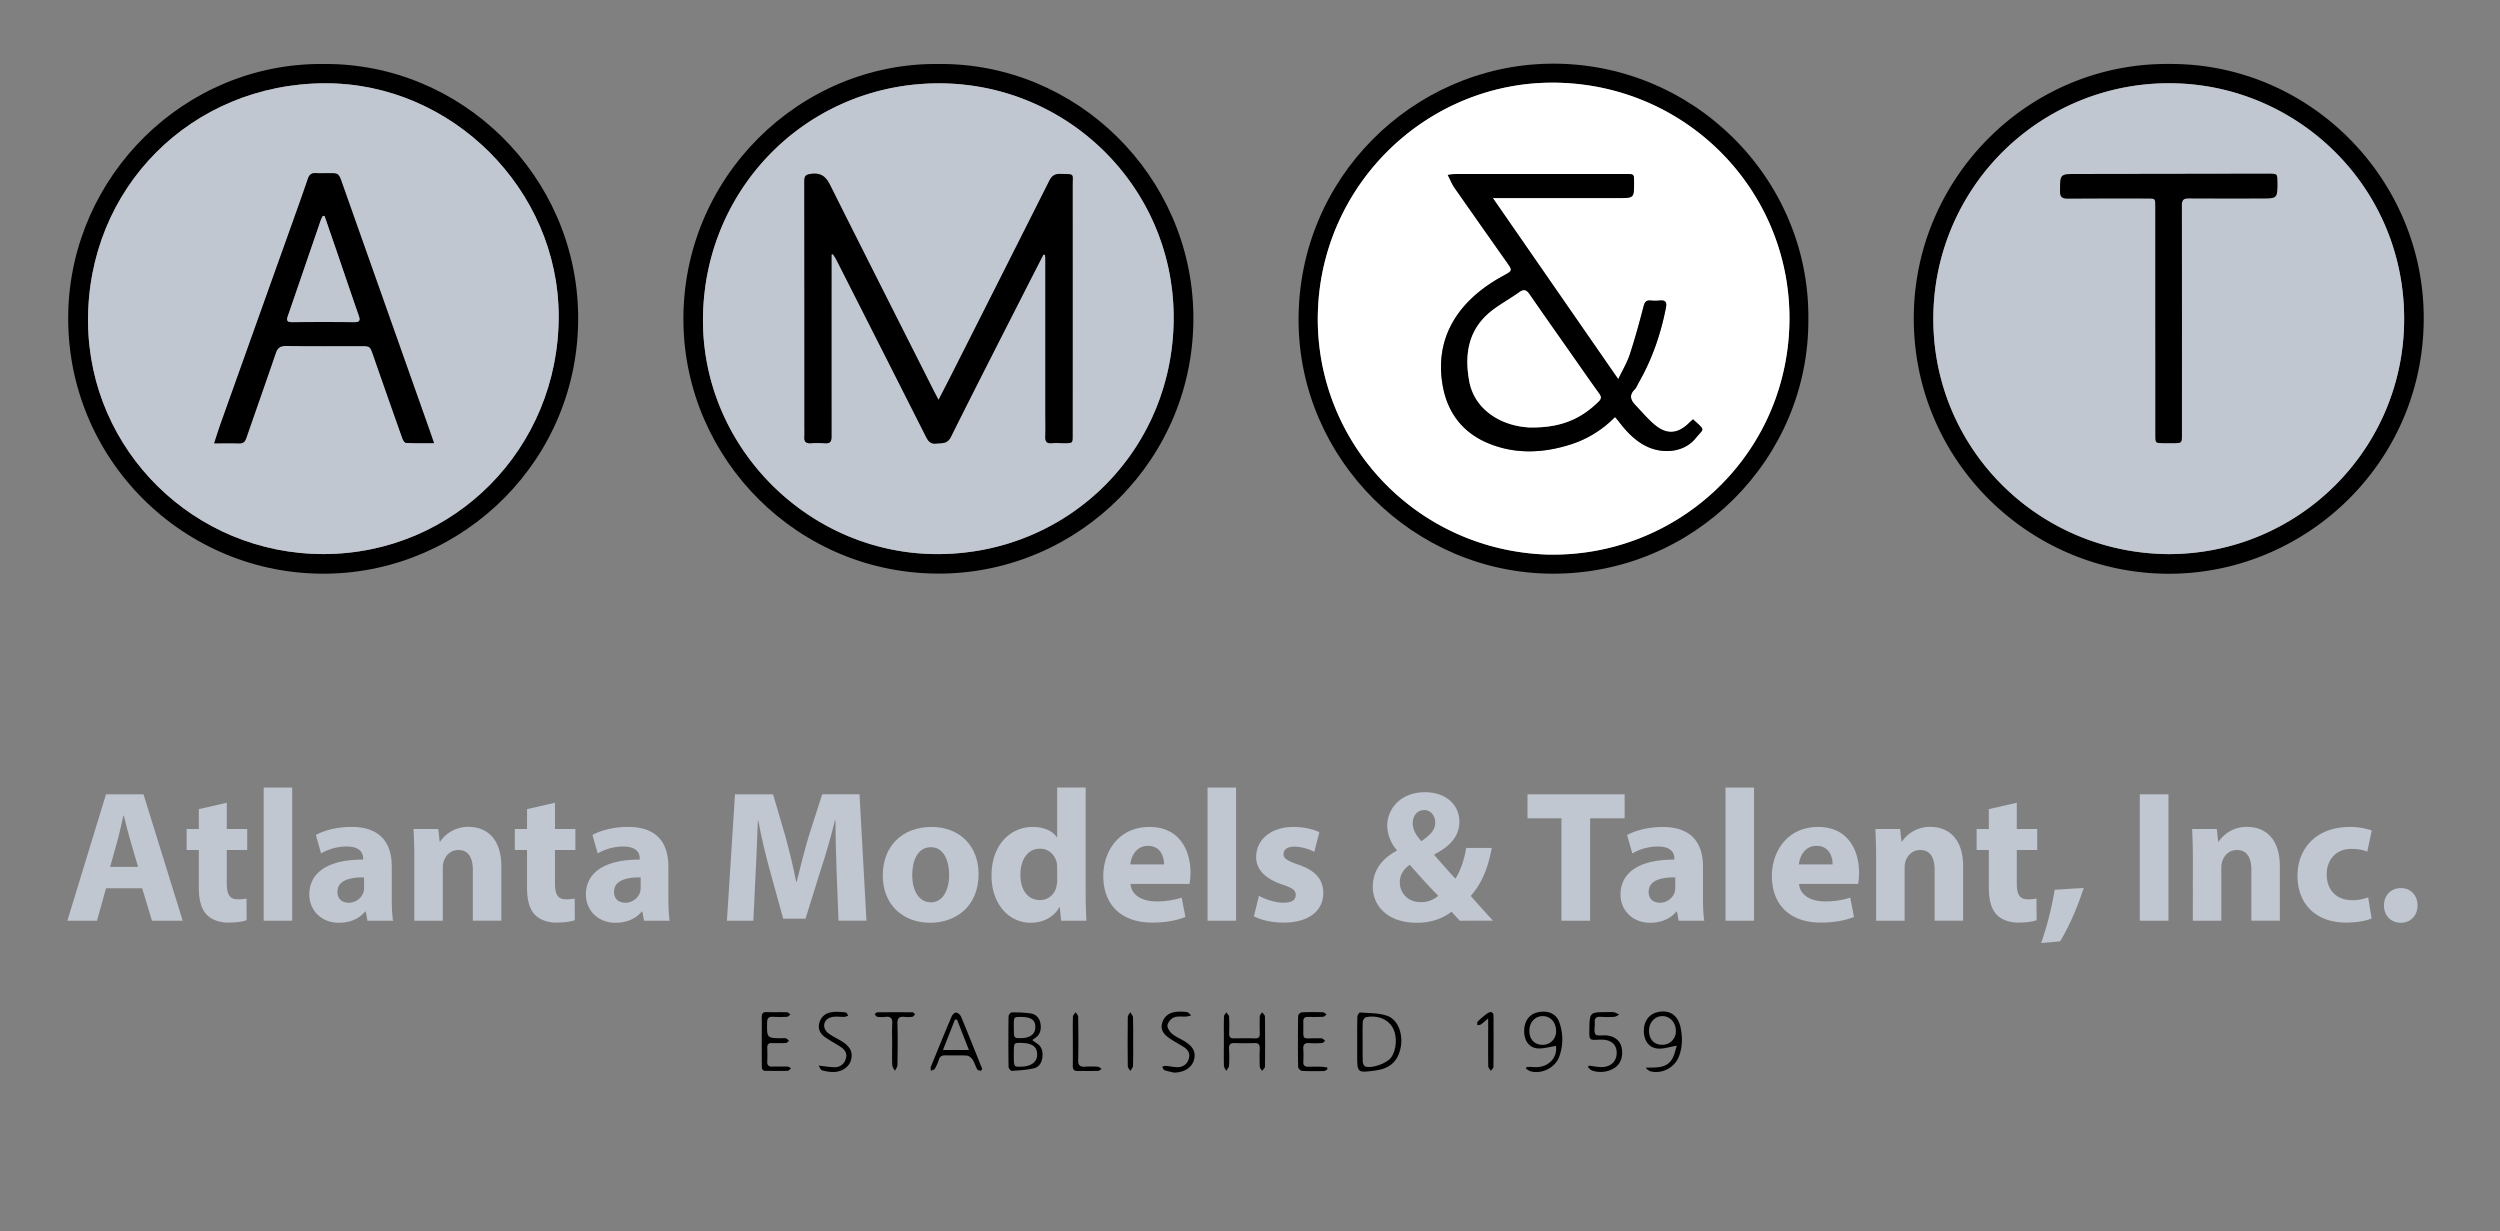 <svg id="Layer_1" data-name="Layer 1" xmlns="http://www.w3.org/2000/svg" viewBox="0 0 2047.96 1008.74"><rect x="0" y="0" width="2047.96" height="1008.74" fill="#808080" stroke="none"/><defs><style>.cls-1{fill:#c0c7d1;}.cls-2{fill:#fff;}</style></defs><title>Artboard 1</title><path d="M845.67,852a31.66,31.66,0,0,0,3,2.24c4.47,2.6,5.74,6.59,5.27,11.48-.43,4.6-2.68,8.39-7,9.41-5.9,1.39-12.08,1.71-18.17,2.11-.82,0-2.56-2.1-2.58-3.24q-.28-20.75,0-41.49c0-1.12,1.67-3.16,2.58-3.16a98.86,98.86,0,0,1,15.39.81c4.47.67,7.39,3.67,8.17,8.32s-.08,9-4.4,11.86C847.23,850.76,846.61,851.27,845.67,852ZM830.51,863.7c0,10.09,0,10.12,5.11,10.13,8.83,0,14-3.61,14-9.9,0-6.64-4.2-9.58-13.87-9.61C830.52,854.3,830.52,854.3,830.51,863.7Zm0-22.42c0,9.16,0,9.16,5.47,9.16,7.84,0,12.22-3.32,12.16-9.26-.06-5.79-3.63-8.16-12.24-8.12C830.48,833.08,830.48,833.08,830.51,841.28Z"/><path d="M1111.8,853c0-6.67-.11-13.33.11-20,0-1.28,1.49-3.64,2.14-3.59,7.54.6,15.52.28,22.46,2.76,9.22,3.3,13.36,16.16,10.6,27.45-2.49,10.17-8.95,15.73-20.07,17.27C1111.75,879,1111.76,879,1111.8,864,1111.81,860.3,1111.8,856.64,1111.8,853Zm4.44.34h0c0,5.48-.13,11,.1,16.44,0,1.34,1,3.41,2,3.82,5.19,2,17.78-2.47,21.2-7.25,4.8-6.69,5.26-18.17,1-25.1-4-6.57-12.44-9.85-21.51-8-1.14.24-2.61,2.34-2.68,3.64C1116.07,842.35,1116.24,847.84,1116.24,853.32Z"/><path d="M1002.57,853.24c0-6.84-.09-13.67.09-20.5,0-1.17,1.21-2.31,1.85-3.47.82,1.17,2.26,2.31,2.33,3.52.28,4.65.19,9.33.08,14-.06,2.8,1.11,3.88,3.87,3.83,5.83-.1,11.67-.14,17.5,0,3,.07,3.76-1.33,3.71-4-.08-4.67-.17-9.34,0-14,0-1.16,1.25-2.28,1.92-3.42.81,1.18,2.3,2.35,2.32,3.54q.24,20.49,0,41c0,1.18-1.57,2.34-2.4,3.52-.65-1.19-1.8-2.36-1.86-3.57q-.3-7.25,0-14.5c.13-3.34-.88-4.9-4.5-4.74-5.32.22-10.67.19-16,0-3.43-.12-4.84,1.09-4.67,4.62a130.57,130.57,0,0,1,0,14c-.08,1.42-1.48,2.76-2.27,4.14-.67-1.34-1.87-2.66-1.91-4C1002.45,866.57,1002.56,859.9,1002.57,853.24Z"/><path d="M1373.58,856.61c-5.83,1-10.61,2.67-15.26,2.37-7.26-.46-11.36-6-11.7-13.72-.34-8,3.88-14.27,10.76-16,9.93-2.47,17.17,2,19.36,12.63,1.61,7.88,1.57,15.89-1.42,23.62-3.49,9-13.8,14.49-23.15,12.12a7.63,7.63,0,0,1-3.94-3c8.41-.32,17.28,1,22-7.9C1371.87,863.48,1372.57,859.71,1373.58,856.61Zm-.73-11.74c.1-7-4.55-12.34-10.79-12.49s-11.24,5.08-11.22,12,4.06,11.33,10.4,11.48A11,11,0,0,0,1372.85,844.87Z"/><path d="M1250.44,874.09a50.6,50.6,0,0,1,5.37,0c11.86,1.24,20.33-7.14,18.8-17.27-5.1.74-10.2,2.38-15.12,2-7.16-.59-11.16-6.82-10.9-14.81.26-8.18,4.67-13.68,12-14.92,8.3-1.42,14.51,1.66,16.9,8.7a41.41,41.41,0,0,1-.21,27.87c-3.21,9-14.5,14.61-23.67,11.86a17.74,17.74,0,0,1-3.48-2Zm24.28-29.41c0-7.14-4.51-12.28-10.89-12.29-6.23,0-10.81,4.85-11,11.67-.2,7,4,11.75,10.54,11.84A10.88,10.88,0,0,0,1274.72,844.68Z"/><path d="M804.63,875.6c-.37.49-.9,1.62-1.27,1.57-1-.13-2.46-.49-2.88-1.24-1.44-2.6-2.2-5.6-3.83-8-1-1.5-3-3.09-4.72-3.2-5.8-.39-11.65,0-17.47-.2-3-.09-4.59.94-5.47,3.82a33.7,33.7,0,0,1-3.25,7.25c-.5.85-2.07,1.06-3.14,1.56-.06-1-.47-2.23-.11-3.11,5.62-13.87,11.27-27.72,17.12-41.49.59-1.39,2.59-3.26,3.68-3.1a6.26,6.26,0,0,1,4,3.39c5.69,13.65,11.14,27.39,16.66,41.11C804.14,874.37,804.32,874.83,804.63,875.6Zm-10.91-15.43-9.78-25-1.65,0c-3.2,8.12-6.4,16.24-9.83,25Z"/><path d="M624,853c0-6.49.12-13,0-19.46-.08-3.14.85-4.57,4.22-4.45,5.48.2,11-.05,16.46.13,1,0,1.93,1.2,2.89,1.84-1,.66-1.89,1.83-2.89,1.89a112.52,112.52,0,0,1-11.47,0c-3.28-.14-4.71.83-4.78,4.47-.23,13-.36,13,12.57,13.1a8.3,8.3,0,0,1,3,.11,9.37,9.37,0,0,1,2.33,2c-.83.62-1.63,1.72-2.49,1.76-3.82.2-7.65.19-11.48.08-2.74-.08-3.93,1-3.83,3.8.13,3.82.14,7.66,0,11.47-.13,3.13,1.4,4.1,4.23,4,4.16-.08,8.32-.11,12.48,0,.94,0,1.85.94,2.78,1.44-.91.72-1.8,2-2.73,2.05-6,.17-12,0-18,0-3.21,0-3.24-2.17-3.24-4.44Z"/><path d="M1301.77,873c3.6.4,7.21,1.2,10.79,1.11,7.39-.2,12-5.17,11.82-12-.2-6.53-4.54-10.29-12.06-10.45-.67,0-1.34,0-2,0-8.45.47-8.45.47-8.34-7.88.2-14.66.2-14.66,14.7-14.63a29.33,29.33,0,0,1,5.47.07c1.5.3,2.85,1.3,4.26,2-1.34.61-2.66,1.65-4,1.75a83.81,83.81,0,0,1-11,0c-3.55-.23-5.33.79-5,4.69.29,3.27-1,7.33.58,9.62,1.06,1.57,5.74.66,8.79.92,6.87.57,11.47,4.25,12.64,10.06,1.52,7.59-1,14.07-6.93,17.21a21.37,21.37,0,0,1-17.41,1.45c-1.31-.44-2.29-1.9-3.42-2.89Z"/><path d="M1087.34,876.09c-.93.45-1.85,1.27-2.79,1.29-6,.1-12,.21-17.94-.13-1.17-.07-3.19-2-3.2-3.17-.23-14-.21-27.93,0-41.9,0-1,1.83-2.81,2.89-2.86,5.8-.3,11.63-.25,17.44-.09,1,0,2,1.16,3,1.79-.94.67-1.86,1.86-2.84,1.91-4.14.23-8.31.18-12.46.11-2.76,0-3.85,1.11-3.79,3.88.39,16.77-2.48,13.28,12.43,13.65a9.41,9.41,0,0,1,3,.12,10.22,10.22,0,0,1,2.44,1.89c-.8.64-1.57,1.78-2.4,1.84a73.19,73.19,0,0,1-10.47.06c-4.07-.34-5.31,1.35-5,5.2a79,79,0,0,1,0,10c-.14,3,1.13,4.25,4.09,4.18,3.66-.09,7.32-.08,11,0a42.26,42.26,0,0,1,4.58.61C1087.25,875,1087.29,875.55,1087.34,876.09Z"/><path d="M670.53,872.94c5.33.55,9.22,1.26,13.12,1.29a9.06,9.06,0,0,0,9.09-6.51c1.58-4.52-.43-7.78-4.12-10.16-3.91-2.52-8-4.73-11.87-7.31-4.13-2.75-6.91-6.43-5.69-11.75,1.26-5.48,5.11-8.64,10.44-9.39,3.71-.53,7.59-.1,11.37.25.74.07,1.35,1.7,2,2.62a10.4,10.4,0,0,1-2.87,1c-3.73.16-7.7-.63-11.18.35-6.51,1.83-7.64,9-2.23,13.1,3.28,2.49,7.12,4.24,10.67,6.39,7.23,4.41,9.57,9,7.88,15.48-1.48,5.65-7.29,9.82-14.58,9.9a33.44,33.44,0,0,1-9.28-1.48C672.27,876.45,671.69,874.61,670.53,872.94Z"/><path d="M962,878.68a74.82,74.82,0,0,1-8.16-2c-.83-.3-1.18-1.92-1.75-2.93a11.15,11.15,0,0,1,3-.59c3.44.27,6.9,1.23,10.29,1a9,9,0,0,0,8.54-7.19c1.11-4.22-.84-7.12-4.17-9.25-3.77-2.42-7.79-4.45-11.49-7-4.3-2.92-7.86-6.66-6.29-12.42s5.77-8.84,11.61-9.42a36.4,36.4,0,0,1,8.91.23c1.2.18,2.2,1.75,3.3,2.69a22.06,22.06,0,0,1-3.83.94c-3.42.24-7.14-.48-10.17.67a9.74,9.74,0,0,0-5.39,6.24c-.37,2.11,1.62,5.33,3.51,7,2.82,2.47,6.49,4,9.78,5.91,7.67,4.56,10.16,9.25,8.38,15.68S970.18,878.41,962,878.68Z"/><path d="M730.85,855c0-5.5-.26-11,.08-16.47.29-4.55-1.52-6-5.78-5.51a25.47,25.47,0,0,1-6.47-.09c-.81-.11-1.46-1.35-2.18-2.07.71-.56,1.42-1.59,2.14-1.59q14.48-.16,29,0c.67,0,1.34,1.08,2,1.66-.74.7-1.42,1.89-2.25,2a25.47,25.47,0,0,1-6.47.09c-4.3-.5-5.87,1-5.75,5.52.3,11.31.2,22.63,0,33.94,0,1.6-1.36,3.18-2.09,4.77-.75-1.59-2.07-3.16-2.15-4.78-.26-5.82-.1-11.65-.1-17.47Z"/><path d="M878.85,852.85c0-6.65-.13-13.31.09-20,0-1.25,1.43-2.45,2.19-3.67.73,1.26,2.08,2.52,2.1,3.79.16,11.81.25,23.62,0,35.43-.09,4.22,1.44,5.68,5.49,5.43a77.84,77.84,0,0,1,10.47,0c1.15.08,2.24,1.19,3.35,1.83-1,.56-2.09,1.56-3.16,1.6-5.48.15-11,0-16.46.09-3,.07-4.15-1.2-4.11-4.14C878.92,866.49,878.85,859.67,878.85,852.85Z"/><path d="M1219.05,834.33c-2.75,2.31-4.23,3.75-5.92,4.88-.77.52-2,.42-3,.6.09-1-.2-2.39.35-2.92a60.88,60.88,0,0,1,8-6.78c2.54-1.72,5-1.46,5,2.44,0,13.8.07,27.59-.07,41.39,0,1.11-1.39,2.21-2.13,3.31-.74-1.26-2.1-2.51-2.12-3.77-.16-11-.07-22-.06-32.92Z"/><path d="M928.27,853.18c0,6.64.13,13.29-.11,19.92,0,1.42-1.44,2.79-2.21,4.19-.73-1.29-2.07-2.57-2.09-3.86q-.24-20.17,0-40.35c0-1.29,1.32-2.56,2-3.84.8,1.34,2.24,2.65,2.29,4C928.4,839.89,928.26,846.54,928.27,853.18Z"/><path class="cls-1" d="M86.84,727.66l-7.37,26.57H55.19L86.84,650.69h30.72l32.11,103.54H124.48l-8-26.57Zm26.27-17.52-6.45-22c-1.85-6.15-3.69-13.83-5.23-20h-.3c-1.54,6.15-3.08,14-4.77,20l-6.14,22Z"/><path class="cls-1" d="M185.77,657.6v21.51h16.75v17.21H185.77v27.19c0,9.06,2.16,13.21,9.22,13.21a39,39,0,0,0,6.92-.61l.15,17.66c-3.07,1.23-8.6,2-15.21,2-7.53,0-13.83-2.61-17.51-6.45-4.31-4.46-6.46-11.68-6.46-22.28V696.32h-10V679.11h10V662.83Z"/><path class="cls-1" d="M216,645.16h23.35V754.23H216Z"/><path class="cls-1" d="M301,754.23l-1.38-7.52h-.46c-4.92,6-12.6,9.21-21.51,9.21-15.21,0-24.27-11.06-24.27-23,0-19.51,17.51-28.88,44.09-28.73v-1.07c0-4-2.15-9.68-13.68-9.68A42.29,42.29,0,0,0,263,699.08L258.74,684c5.23-2.92,15.52-6.61,29.19-6.61,25,0,33,14.75,33,32.42V736c0,7.22.31,14.14,1.08,18.28Zm-2.76-35.48c-12.29-.16-21.82,2.76-21.82,11.83,0,6,4,8.91,9.22,8.91a12.74,12.74,0,0,0,12.13-8.61,16.59,16.59,0,0,0,.47-4Z"/><path class="cls-1" d="M339.4,703.08c0-9.37-.31-17.36-.62-24h20.28l1.08,10.29h.46a27.49,27.49,0,0,1,23.19-12c15.37,0,26.89,10.14,26.89,32.26v44.55H387.33V712.6c0-9.68-3.38-16.28-11.83-16.28-6.45,0-10.29,4.45-11.83,8.75a16,16,0,0,0-.92,5.84v43.32H339.4Z"/><path class="cls-1" d="M454.62,657.6v21.51h16.74v17.21H454.62v27.19c0,9.06,2.15,13.21,9.21,13.21a39,39,0,0,0,6.92-.61l.15,17.66c-3.07,1.23-8.6,2-15.21,2-7.53,0-13.82-2.61-17.51-6.45-4.3-4.46-6.45-11.68-6.45-22.28V696.32h-10V679.11h10V662.83Z"/><path class="cls-1" d="M527.59,754.23l-1.39-7.52h-.46c-4.91,6-12.59,9.21-21.5,9.21-15.21,0-24.28-11.06-24.28-23,0-19.51,17.52-28.88,44.09-28.73v-1.07c0-4-2.15-9.68-13.67-9.68a42.29,42.29,0,0,0-20.74,5.68L485.34,684c5.22-2.92,15.52-6.61,29.19-6.61,25,0,33,14.75,33,32.42V736c0,7.22.3,14.14,1.07,18.28Zm-2.77-35.48c-12.29-.16-21.81,2.76-21.81,11.83,0,6,4,8.91,9.21,8.91a12.76,12.76,0,0,0,12.14-8.61,16.59,16.59,0,0,0,.46-4Z"/><path class="cls-1" d="M685.36,714.6c-.46-12.44-.92-27.5-.92-42.55H684c-3.23,13.21-7.53,28-11.53,40.09l-12.59,40.41H641.58l-11.07-40.1c-3.37-12.14-6.91-26.89-9.37-40.4h-.3c-.62,14-1.08,30-1.85,42.86l-1.84,39.32H595.49l6.6-103.54h31.19l10.14,34.57c3.23,12,6.45,24.88,8.76,37h.46c2.92-12,6.45-25.65,9.83-37.18l11.06-34.41H704.1l5.69,103.54H686.9Z"/><path class="cls-1" d="M801.65,715.83c0,27.5-19.51,40.09-39.64,40.09-22,0-38.86-14.44-38.86-38.71s16-39.79,40.09-39.79C786.29,677.42,801.65,693.25,801.65,715.83Zm-54.38.77c0,12.9,5.37,22.58,15.36,22.58,9.06,0,14.9-9.06,14.9-22.58,0-11.22-4.3-22.59-14.9-22.59C751.41,694,747.27,705.54,747.27,716.6Z"/><path class="cls-1" d="M889.37,645.16V731.8c0,8.46.31,17.37.61,22.43H869.24l-1.07-11.06h-.31c-4.76,8.45-13.83,12.75-23.5,12.75-17.82,0-32.11-15.2-32.11-38.56-.16-25.34,15.67-39.94,33.64-39.94,9.22,0,16.44,3.23,19.82,8.45H866V645.16ZM866,710.91a38.62,38.62,0,0,0-.31-4.15c-1.38-6.29-6.45-11.52-13.67-11.52-10.6,0-16.13,9.53-16.13,21.36,0,12.75,6.29,20.74,16,20.74a13.67,13.67,0,0,0,13.52-11.22,19.92,19.92,0,0,0,.62-5.38Z"/><path class="cls-1" d="M926.08,724.12c.77,9.68,10.3,14.29,21.2,14.29A66.09,66.09,0,0,0,968,735.34l3.08,15.82c-7.69,3.07-17.06,4.61-27.2,4.61-25.5,0-40.09-14.75-40.09-38.25,0-19,11.83-40.1,37.94-40.1,24.28,0,33.49,18.9,33.49,37.49a56.44,56.44,0,0,1-.76,9.21Zm27.5-16c0-5.69-2.46-15.21-13.21-15.21-9.83,0-13.83,8.91-14.44,15.21Z"/><path class="cls-1" d="M989.22,645.16h23.35V754.23H989.22Z"/><path class="cls-1" d="M1031.32,733.8c4.3,2.61,13.21,5.69,20.12,5.69,7.07,0,10-2.46,10-6.3s-2.31-5.69-11.06-8.6c-15.52-5.23-21.51-13.68-21.36-22.59,0-14,12-24.58,30.57-24.58,8.76,0,16.59,2,21.2,4.3l-4.14,16.13a37,37,0,0,0-16.29-4.3c-5.68,0-8.91,2.31-8.91,6.15,0,3.53,2.92,5.37,12.14,8.6,14.29,4.92,20.28,12.14,20.43,23.2,0,14-11.06,24.27-32.57,24.27-9.83,0-18.59-2.15-24.27-5.22Z"/><path class="cls-1" d="M1195.85,754.23c-2.15-2.3-4.31-4.6-6.76-7.37-6.76,5.22-16.13,9.06-28.42,9.06-25.05,0-36.11-14.9-36.11-29.34,0-13.67,7.84-23.5,19.67-29.65v-.61a31.33,31.33,0,0,1-7.84-20c0-13.06,10.3-27.35,31-27.35,16,0,28.11,9.37,28.11,24.27,0,10.45-6.15,19.36-20.43,26.58l-.16.62c6,6.6,12.29,14.13,17.36,19.35,4.15-6.45,7.38-16,8.76-25.19H1222c-2.76,15.67-8,29-17.2,39.33,5.83,6.6,11.83,13.36,18.28,20.27Zm-17.67-20.43c-6.45-6.45-14.9-15.82-23.35-25.35-4.3,3.08-8.14,7.53-8.14,14.29,0,8.76,6.6,16.29,17.2,16.29A20.86,20.86,0,0,0,1178.18,733.8Zm-20.89-59.6c0,5.22,2.45,9.83,7.06,14.9,7.53-5.23,11.37-9.22,11.37-15.21,0-4.92-2.92-10.29-9.06-10.29S1157.29,668.82,1157.29,674.2Z"/><path class="cls-1" d="M1279.11,670.35h-27.8V650.69h79.57v19.66h-28.26v83.88h-23.51Z"/><path class="cls-1" d="M1375.13,754.23l-1.39-7.52h-.46c-4.91,6-12.59,9.21-21.5,9.21-15.21,0-24.28-11.06-24.28-23,0-19.51,17.52-28.88,44.09-28.73v-1.07c0-4-2.15-9.68-13.67-9.68a42.29,42.29,0,0,0-20.74,5.68l-4.3-15.05c5.22-2.92,15.52-6.61,29.19-6.61,25,0,33,14.75,33,32.42V736c0,7.22.31,14.14,1.07,18.28Zm-2.77-35.48c-12.29-.16-21.81,2.76-21.81,11.83,0,6,4,8.91,9.21,8.91a12.76,12.76,0,0,0,12.14-8.61,16.59,16.59,0,0,0,.46-4Z"/><path class="cls-1" d="M1413.53,645.16h23.35V754.23h-23.35Z"/><path class="cls-1" d="M1473.75,724.12c.77,9.68,10.3,14.29,21.2,14.29a66.09,66.09,0,0,0,20.74-3.07l3.08,15.82c-7.69,3.07-17.06,4.61-27.2,4.61-25.5,0-40.09-14.75-40.09-38.25,0-19,11.83-40.1,37.94-40.1,24.28,0,33.49,18.9,33.49,37.49a56.44,56.44,0,0,1-.76,9.21Zm27.5-16c0-5.69-2.46-15.21-13.21-15.21-9.83,0-13.83,8.91-14.44,15.21Z"/><path class="cls-1" d="M1536.89,703.08c0-9.37-.31-17.36-.61-24h20.28l1.07,10.29h.46a27.51,27.51,0,0,1,23.2-12c15.36,0,26.88,10.14,26.88,32.26v44.55h-23.35V712.6c0-9.68-3.38-16.28-11.83-16.28-6.45,0-10.29,4.45-11.83,8.75a16.19,16.19,0,0,0-.92,5.84v43.32h-23.35Z"/><path class="cls-1" d="M1652.11,657.6v21.51h16.75v17.21h-16.75v27.19c0,9.06,2.15,13.21,9.22,13.21a38.83,38.83,0,0,0,6.91-.61l.16,17.66c-3.08,1.23-8.61,2-15.21,2-7.53,0-13.83-2.61-17.52-6.45-4.3-4.46-6.45-11.68-6.45-22.28V696.32h-10V679.11h10V662.83Z"/><path class="cls-1" d="M1672.08,772.52a259.84,259.84,0,0,0,11.06-43.63l23.82-1.54c-5.07,15.67-12,31.8-19.36,43.78Z"/><path class="cls-1" d="M1776.39,650.69V754.23h-23.5V650.69Z"/><path class="cls-1" d="M1796.36,703.08c0-9.37-.31-17.36-.61-24H1816l1.08,10.29h.46a27.5,27.5,0,0,1,23.2-12c15.36,0,26.88,10.14,26.88,32.26v44.55h-23.35V712.6c0-9.68-3.38-16.28-11.83-16.28-6.45,0-10.29,4.45-11.83,8.75a16.19,16.19,0,0,0-.92,5.84v43.32h-23.35Z"/><path class="cls-1" d="M1942.77,752.39c-4.15,1.84-12,3.38-20.9,3.38-24.27,0-39.79-14.75-39.79-38.41,0-22,15.06-39.94,43-39.94a54.3,54.3,0,0,1,17.82,2.92l-3.69,17.36c-2.76-1.23-6.91-2.3-13.06-2.3-12.29,0-20.27,8.75-20.12,21,0,13.83,9.22,21,20.58,21a35.88,35.88,0,0,0,13.37-2.31Z"/><path class="cls-1" d="M1952.9,741.79c0-8.29,5.69-14.29,13.83-14.29s13.67,5.84,13.67,14.29c0,8.14-5.53,14.13-13.82,14.13C1958.59,755.92,1952.9,749.93,1952.9,741.79Z"/><path d="M265,52.41c113.17-.9,207.24,91.53,208.61,205.77,1.41,118.07-93.57,210-205.38,211.76-117.15,1.88-214.9-94-212.32-213.78C58.35,144.1,151.09,51.32,265,52.41Zm.11,401.47c107.17-.2,192.67-86.77,192.51-194.95-.14-103.73-87.53-190.88-191.23-190.7C156.79,68.42,71.05,154.12,72.1,264.15,73.1,369.12,159.11,454,265.14,453.88Z"/><path d="M768.73,52.41c113.66-1,207.12,91.78,208.85,205,1.81,118.43-93.73,211.49-206.64,212.47-117,1-209.71-93.37-211.09-206C558.41,145.38,655.17,51.22,768.73,52.41Zm.06,401.49c108.24-.5,193.93-87,192.64-196.16C960.18,152.33,873.82,68,768.67,68.27c-107.81.26-193.28,86.87-192.8,195.1C576.33,368,663.8,454.38,768.79,453.9Z"/><path d="M1776.42,52.4c114.3-.95,206.5,91.92,209,203.32C1988.15,376,1891.28,469,1778.59,470c-116.23.93-212.58-93.77-210.83-212.32C1569.43,144.18,1662.75,51.62,1776.42,52.4Zm.4,401.52c105.35-.26,190.29-84.21,192.57-188.32,2.41-109.78-84.87-195.23-188.46-197.35A192.91,192.91,0,0,0,1583.75,260C1583.07,366.89,1669.26,453.38,1776.82,453.92Z"/><path d="M1481.39,261.49c.57,114.2-93.34,209-210,208.46-113.41-.54-206.87-93.67-207.62-206.6-.78-118,94.18-209.22,205-211.16C1386.28,50.13,1482.52,145.72,1481.39,261.49ZM1267.71,454.3c103.62,2.38,193-77.46,197.94-184.54,4.92-106.39-77.14-196.87-185-201.84-105.79-4.88-196.26,78.18-201,184.92C1075,358.77,1157.42,450.69,1267.71,454.3Z"/><path class="cls-1" d="M265.14,453.88c-106,.11-192-84.76-193-189.73-1-110,84.69-195.73,194.32-195.92,103.7-.18,191.09,87,191.23,190.7C457.81,367.11,372.31,453.68,265.14,453.88ZM355.55,363c-2.18-6.27-3.89-11.28-5.65-16.28q-34.8-98.39-69.62-196.78c-2.84-8.06-2.8-8.07-11.6-8.09-3.17,0-6.35.2-9.49-.05-3.74-.3-5.73,1.07-7,4.74-4.3,12.77-8.89,25.46-13.42,38.15Q209.93,265.55,181,346.41c-1.86,5.22-3.49,10.52-5.54,16.71,7.62,0,14.08-.13,20.54.05,3.26.1,4.73-1.35,5.74-4.28,8-23.27,16.28-46.48,24.23-69.78,1.49-4.37,3.75-5.78,8.33-5.72,20.33.24,40.66.1,61,.09,7.94,0,7.83,0,10.44,7.52q11.88,34.19,24,68.3c.49,1.39,1.91,3.45,3,3.49C340,363.1,347.21,363,355.55,363Z"/><path class="cls-1" d="M768.79,453.9c-105,.48-192.46-85.91-192.92-190.53-.48-108.23,85-194.84,192.8-195.1C873.82,68,960.18,152.33,961.43,257.74,962.72,366.88,877,453.4,768.79,453.9Zm86-245.4,1.35.33c.09,1.26.26,2.52.26,3.78q0,62.73,0,125.47c0,6.49.18,13-.05,19.49-.14,4,1,5.9,5.32,5.5,3.47-.32,7,0,10.49,0,6.58,0,6.58,0,6.58-6.73q0-102,0-203.94c0-10.35,2.09-9.65-9.86-9.91-4.62-.1-7.1,1.36-9.23,5.61Q820,227,780,305.81c-3.48,6.88-7,13.72-11.16,21.74-1.74-3.31-2.89-5.42-4-7.57C736.53,263.83,708.1,207.73,680,151.46c-3.43-6.87-7.41-10.05-15.28-9.12-4.46.52-5.85,1.56-5.84,6.17q.23,100.22.11,200.44c0,3,.12,6-.06,9-.22,3.58,1.13,5.25,4.87,5.09a102,102,0,0,1,12,0c4.23.32,5.39-1.36,5.38-5.45q-.15-72,0-144v-5.1l1.22-.31c1,1.62,2.07,3.19,2.92,4.88q36.57,72.12,73.06,144.3c1.83,3.62,3.47,6.48,8.4,5.95s9.21.56,12.26-5.57C799.7,316.28,820.87,275,841.9,233.64Q848.31,221.06,854.77,208.5Z"/><path class="cls-1" d="M1776.82,453.92c-107.56-.54-193.75-87-193.07-193.92A192.91,192.91,0,0,1,1780.93,68.25c103.59,2.12,190.87,87.57,188.46,197.35C1967.11,369.71,1882.17,453.66,1776.82,453.92ZM1765.63,263v33.49q0,30,0,60c0,6.53,0,6.54,6.77,6.55h7.5c7.48,0,7.43,0,7.43-7.39q0-93.72-.07-187.44c0-4.44,1.4-5.72,5.73-5.68,19.82.17,39.65,0,59.48.05,13.11,0,13.11,0,13.08-13.3,0-6.92,0-6.95-7-6.94l-157.44.23c-13.65,0-13.48,0-13.61,13.79,0,4.7,1.31,6.39,6.22,6.34,21.82-.23,43.65-.11,65.48-.1,6.36,0,6.37,0,6.37,6.44Z"/><path class="cls-2" d="M1267.71,454.3c-110.29-3.61-192.71-95.53-188-201.46,4.7-106.74,95.17-189.8,201-184.92,107.88,5,189.94,95.45,185,201.84C1460.69,376.84,1371.33,456.68,1267.71,454.3Zm119.17-110.81c-1.18,1.08-2.17,1.93-3.1,2.85-9.48,9.29-18.6,10-28.67,1.32-5.65-4.85-10.5-10.63-15.64-16.05-3.76-4-5-8-.48-12.46,1.6-1.59,2.41-4,3.56-6,10.92-19.13,18-39.64,22.16-61.22.88-4.53-.51-6.2-5.06-5.74a39.87,39.87,0,0,1-7.49,0c-3.44-.29-4.76,1-5.67,4.49-3.48,13.35-7.12,26.67-11.42,39.77-2.17,6.62-5.88,12.73-9.42,20.19l-102.76-148.4H1325.8c12.72,0,12.72,0,12.76-12.92,0-6.78,0-6.77-6.91-6.77q-69.48,0-139,0a63.62,63.62,0,0,0-6.7.78c2.09,4,3.39,7.46,5.42,10.38q21.27,30.52,42.78,60.87c5,7.08,5,7-2.32,11.12-1,.56-2,1.12-3.06,1.7-34,19.33-53.81,48.89-47,88.23,3.92,22.57,16.52,38.76,37.11,47.37,22.13,9.25,45.27,8.31,68,1A88,88,0,0,0,1323,341.6c1.15,1.39,2.1,2.46,3,3.59,6.54,8.51,13.68,16.31,23.73,20.88,13.91,6.32,30.36,3.81,39-6.72C1396.11,350.37,1397.37,353.12,1386.88,343.49Z"/><path d="M355.55,363c-8.34,0-15.59.14-22.83-.17-1.06,0-2.48-2.1-3-3.49q-12.12-34.11-24-68.3c-2.61-7.49-2.5-7.52-10.44-7.52-20.33,0-40.66.15-61-.09-4.58-.06-6.84,1.35-8.33,5.72-7.95,23.3-16.19,46.51-24.23,69.78-1,2.93-2.48,4.38-5.74,4.28-6.46-.18-12.92-.05-20.54-.05,2-6.19,3.68-11.49,5.54-16.71q28.86-80.9,57.77-161.76c4.53-12.69,9.12-25.38,13.42-38.15,1.24-3.67,3.23-5,7-4.74,3.14.25,6.32.05,9.49.05,8.8,0,8.76,0,11.6,8.09q34.8,98.39,69.62,196.78C351.66,351.68,353.37,356.69,355.55,363ZM265.86,177l-1.31-.18a26.51,26.51,0,0,0-1.68,3.32c-9,26.24-18,52.51-27.05,78.73-1.3,3.75-.55,5.06,3.57,5q25.46-.21,50.9,0c4.64,0,4.82-1.79,3.52-5.52-5.92-16.93-11.64-33.93-17.45-50.9Q271.14,192.22,265.86,177Z"/><path d="M854.77,208.5q-6.43,12.57-12.87,25.14c-21,41.36-42.2,82.64-62.88,124.17-3,6.13-7.44,5.06-12.26,5.57s-6.57-2.33-8.4-5.95q-36.45-72.19-73.06-144.3c-.85-1.69-1.94-3.26-2.92-4.88l-1.22.31v5.1q0,72,0,144c0,4.09-1.15,5.77-5.38,5.45a102,102,0,0,0-12,0c-3.74.16-5.09-1.51-4.87-5.09.18-3,.06-6,.06-9q0-100.21-.11-200.44c0-4.61,1.38-5.65,5.84-6.17,7.87-.93,11.85,2.25,15.28,9.12C708.1,207.73,736.53,263.83,764.85,320c1.09,2.15,2.24,4.26,4,7.57,4.12-8,7.68-14.86,11.16-21.74Q819.84,227,859.58,148.06c2.13-4.25,4.61-5.71,9.23-5.61,12,.26,9.85-.44,9.86,9.91q.09,102,0,203.94c0,6.69,0,6.7-6.58,6.73-3.5,0-7-.28-10.49,0-4.35.4-5.46-1.52-5.32-5.5.23-6.49.05-13,.05-19.49q0-62.74,0-125.47c0-1.26-.17-2.52-.26-3.78Z"/><path d="M1765.63,263V169c0-6.41,0-6.44-6.37-6.44-21.83,0-43.66-.13-65.48.1-4.91,0-6.26-1.64-6.22-6.34.13-13.76,0-13.76,13.61-13.79l157.44-.23c6.93,0,6.93,0,7,6.94,0,13.32,0,13.3-13.08,13.3-19.83,0-39.66.12-59.48-.05-4.33,0-5.74,1.24-5.73,5.68q.2,93.72.07,187.44c0,7.41.05,7.41-7.43,7.39h-7.5c-6.77,0-6.77,0-6.77-6.55q0-30,0-60Z"/><path d="M1386.88,343.49c10.49,9.63,9.23,6.88,1.84,15.86-8.65,10.53-25.1,13-39,6.72-10-4.57-17.19-12.37-23.73-20.88-.87-1.13-1.82-2.2-3-3.59a88,88,0,0,1-36.07,22.4c-22.74,7.34-45.88,8.28-68-1-20.59-8.61-33.19-24.8-37.11-47.37-6.82-39.34,13-68.9,47-88.23,1-.58,2-1.14,3.06-1.7,7.36-4.07,7.32-4,2.32-11.12q-21.45-30.39-42.78-60.87c-2-2.92-3.33-6.33-5.42-10.38a63.62,63.62,0,0,1,6.7-.78q69.48,0,139,0c6.92,0,6.92,0,6.91,6.77,0,12.92,0,12.92-12.76,12.92H1222.89l102.76,148.4c3.54-7.46,7.25-13.57,9.42-20.19,4.3-13.1,7.94-26.42,11.42-39.77.91-3.5,2.23-4.78,5.67-4.49a39.87,39.87,0,0,0,7.49,0c4.55-.46,5.94,1.21,5.06,5.74-4.2,21.58-11.24,42.09-22.16,61.22-1.15,2-2,4.4-3.56,6-4.49,4.49-3.28,8.5.48,12.46,5.14,5.42,10,11.2,15.64,16.05,10.07,8.65,19.19,8,28.67-1.32C1384.71,345.42,1385.7,344.57,1386.88,343.49Zm-134.18,6.66c26.09.57,42.77-7.27,56.88-21.29,2.21-2.19,2.29-3.8.45-6.36-8-11.06-15.74-22.28-23.58-33.45-11.17-15.94-22.41-31.83-33.45-47.86-2.45-3.56-4.53-4.59-8.4-1.84-6.89,4.91-14.33,9.06-21.13,14.09-20,14.78-24.1,35.23-20,58.31A42.16,42.16,0,0,0,1217,336.2C1228.88,346.87,1243.42,349.64,1252.7,350.15Z"/><path class="cls-1" d="M265.86,177q5.25,15.24,10.5,30.48c5.81,17,11.53,34,17.45,50.9,1.3,3.73,1.12,5.56-3.52,5.52q-25.44-.21-50.9,0c-4.12,0-4.87-1.28-3.57-5,9.07-26.22,18-52.49,27.05-78.73a26.51,26.51,0,0,1,1.68-3.32Z"/><path class="cls-2" d="M1252.7,350.15c-9.28-.51-23.82-3.28-35.67-13.95a42.16,42.16,0,0,1-13.53-24.45c-4.13-23.08,0-43.53,20-58.31,6.8-5,14.24-9.18,21.13-14.09,3.87-2.75,6-1.72,8.4,1.84,11,16,22.28,31.92,33.45,47.86,7.84,11.17,15.6,22.39,23.58,33.45,1.84,2.56,1.76,4.17-.45,6.36C1295.47,342.88,1278.79,350.72,1252.7,350.15Z"/></svg>